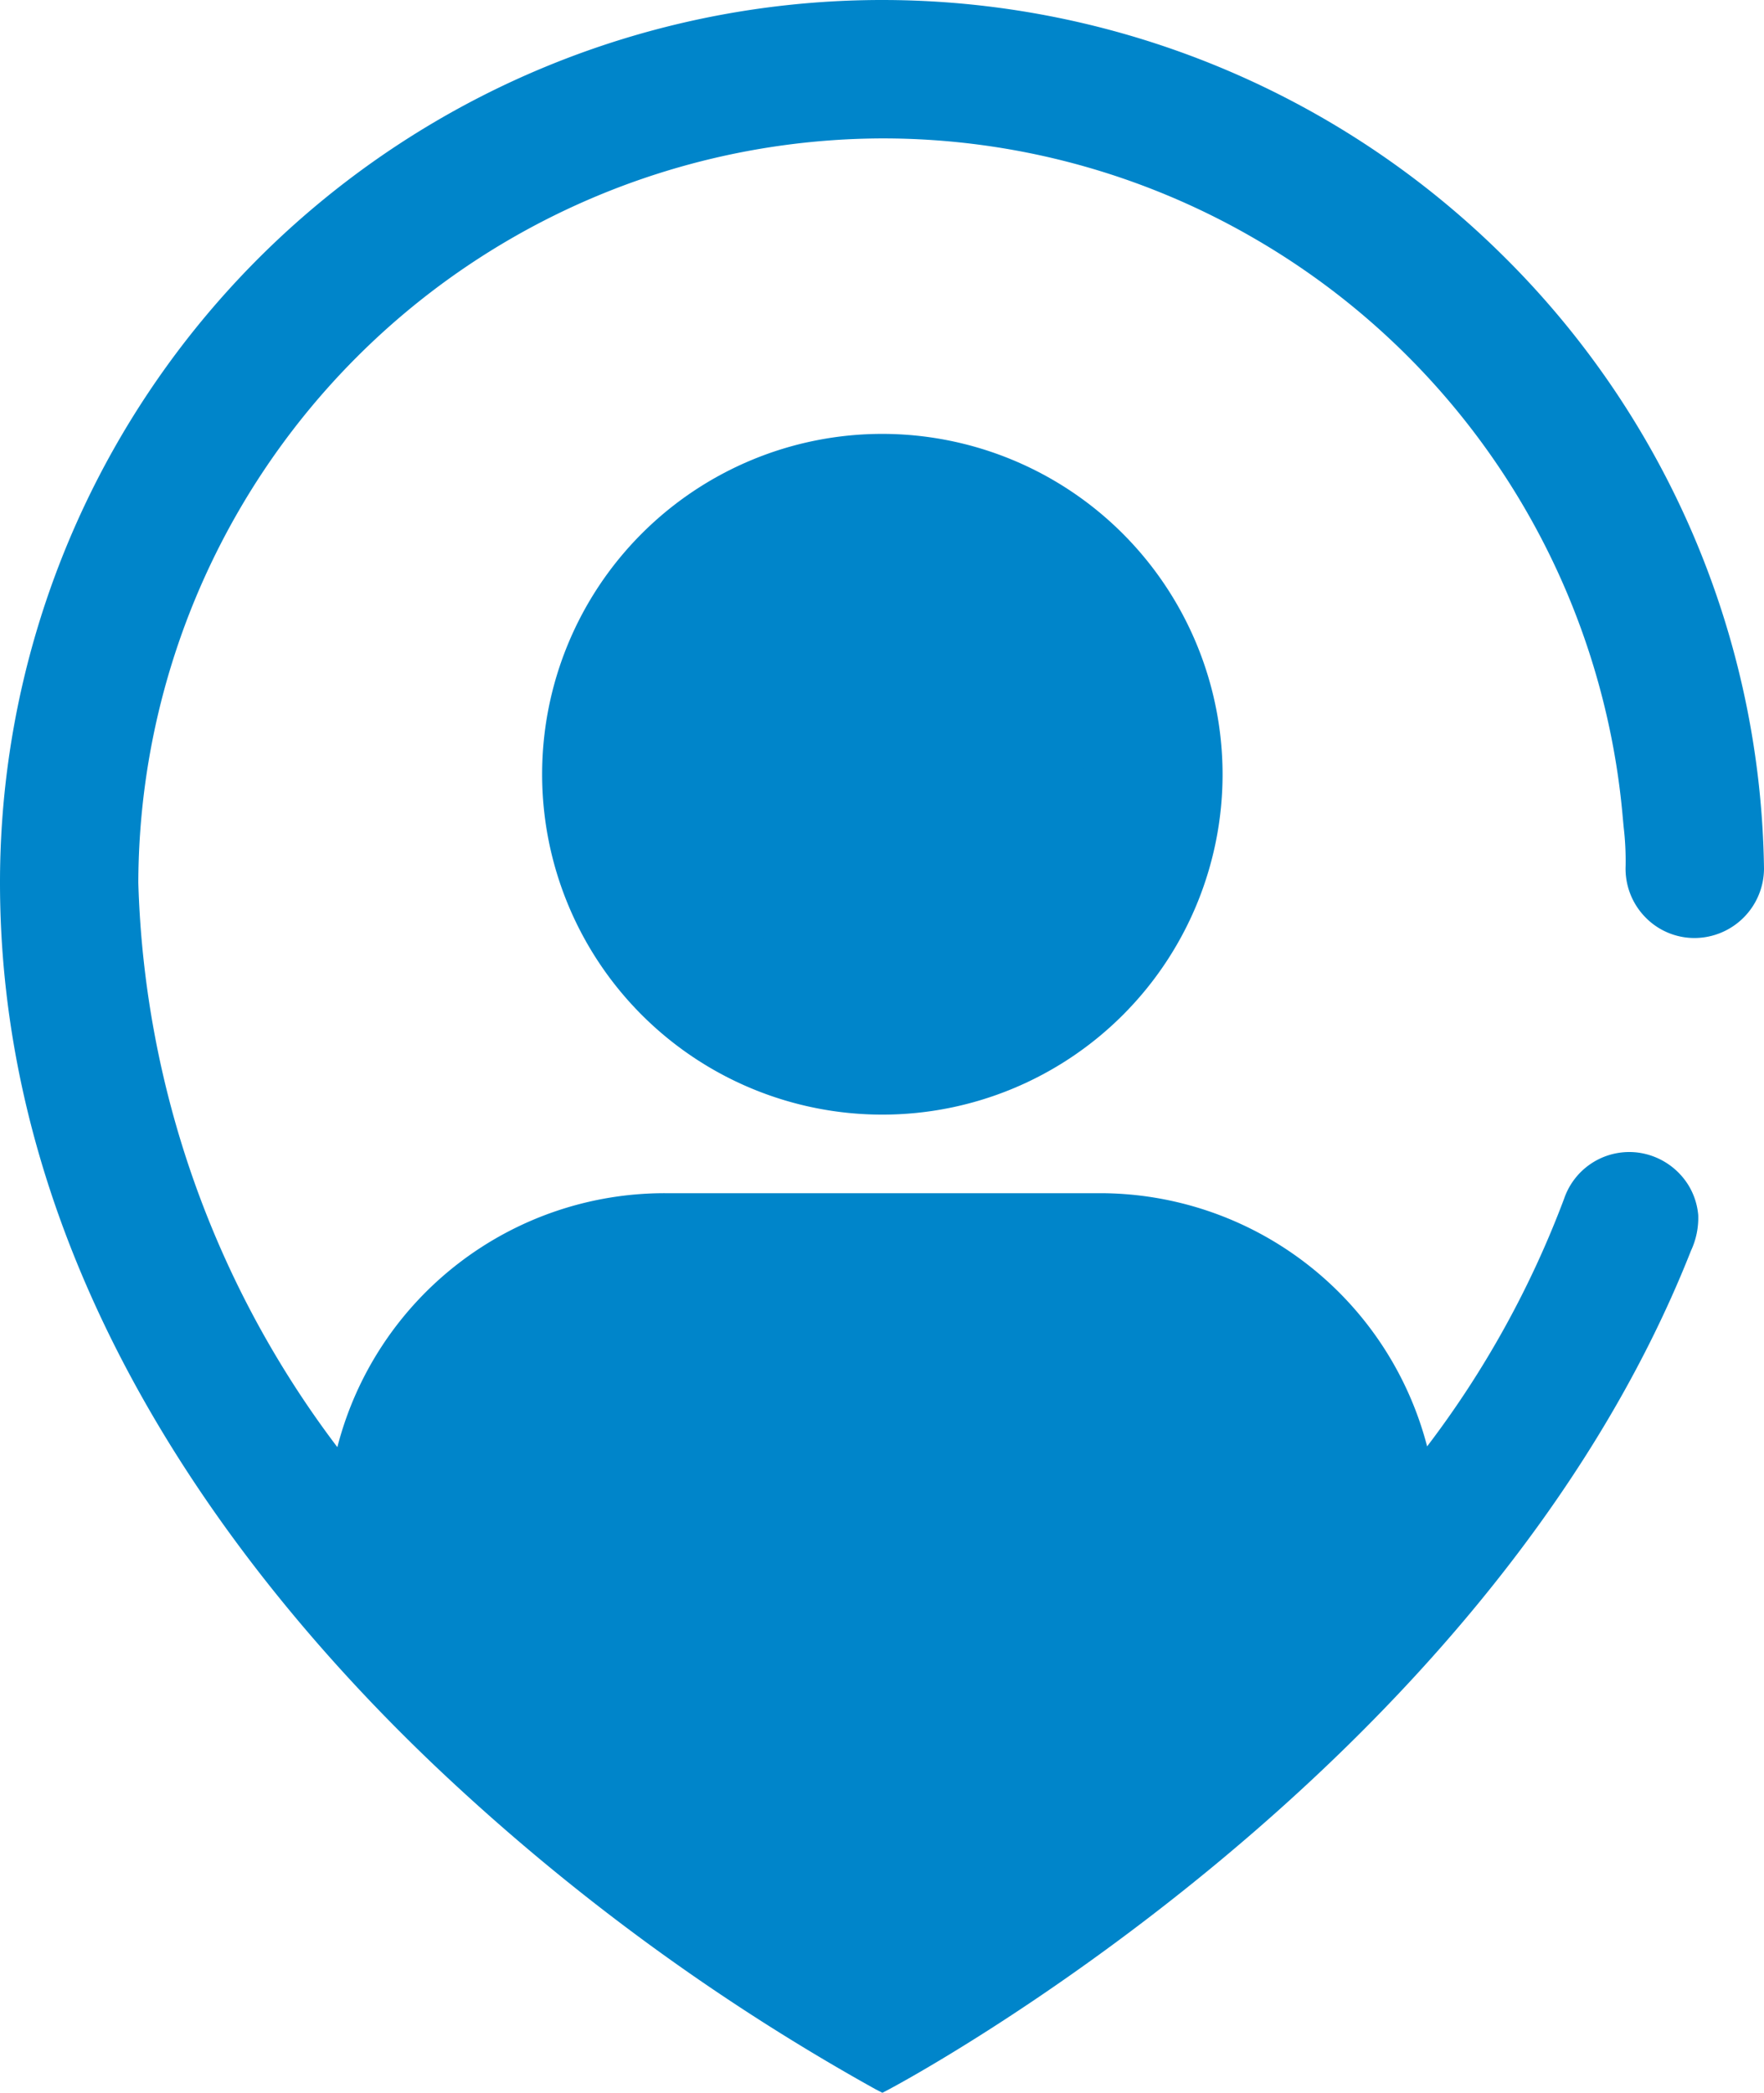 <svg id="Group_392" data-name="Group 392" xmlns="http://www.w3.org/2000/svg" xmlns:xlink="http://www.w3.org/1999/xlink" width="55.348" height="65.636" viewBox="0 0 55.348 65.636">
  <defs>
    <clipPath id="clip-path">
      <rect id="Rectangle_281" data-name="Rectangle 281" width="55.348" height="65.636" fill="#0085ca"/>
    </clipPath>
  </defs>
  <g id="Group_391" data-name="Group 391" clip-path="url(#clip-path)">
    <path id="Path_200" data-name="Path 200" d="M83.157,57.986A10.675,10.675,0,1,0,93.832,68.661,10.687,10.687,0,0,0,83.157,57.986" transform="translate(-55.472 -44.378)" fill="#0085ca"/>
    <path id="Path_201" data-name="Path 201" d="M103.647,82.817a6.335,6.335,0,1,1-6.334-6.335,6.341,6.341,0,0,1,6.334,6.335" transform="translate(-69.628 -58.533)" fill="#0085ca"/>
    <path id="Path_202" data-name="Path 202" d="M47.105,7.966A27.677,27.677,0,0,0,0,27.686C0,39.9,7.48,49.547,13.755,55.486A68.306,68.306,0,0,0,27.469,65.525l.217.112.216-.113c.186-.1,18.675-9.886,25.156-26.3a2.42,2.42,0,0,0,.226-1.119,2.154,2.154,0,0,0-.305-.929A2.2,2.2,0,0,0,51.4,36.15a2.223,2.223,0,0,0-.285-.018,2.161,2.161,0,0,0-2.037,1.459,30.531,30.531,0,0,1-4.3,7.773,10.61,10.61,0,0,0-10.291-7.941H20.88a10.6,10.6,0,0,0-10.295,7.965,30.768,30.768,0,0,1-6.245-17.7A23.409,23.409,0,0,1,27.686,4.342h.024A23.221,23.221,0,0,1,39.319,7.458,23.333,23.333,0,0,1,50.731,24.105c.078.5.14,1.017.185,1.526l.027.293a9.055,9.055,0,0,1,.063,1.232,2.175,2.175,0,0,0,.6,1.593,2.148,2.148,0,0,0,1.566.671,2.186,2.186,0,0,0,2.176-2.164v-.011A27.539,27.539,0,0,0,47.105,7.966" transform="translate(0 -0.001)" fill="#0085ca"/>
    <path id="Path_203" data-name="Path 203" d="M61.985,186.315v-2.022a6.353,6.353,0,0,1,6.334-6.335H81.927a6.352,6.352,0,0,1,6.335,6.335v1.994A65.434,65.434,0,0,1,75.12,196.839a65,65,0,0,1-13.135-10.524" transform="translate(-47.439 -136.195)" fill="#0085ca"/>
  </g>
</svg>
